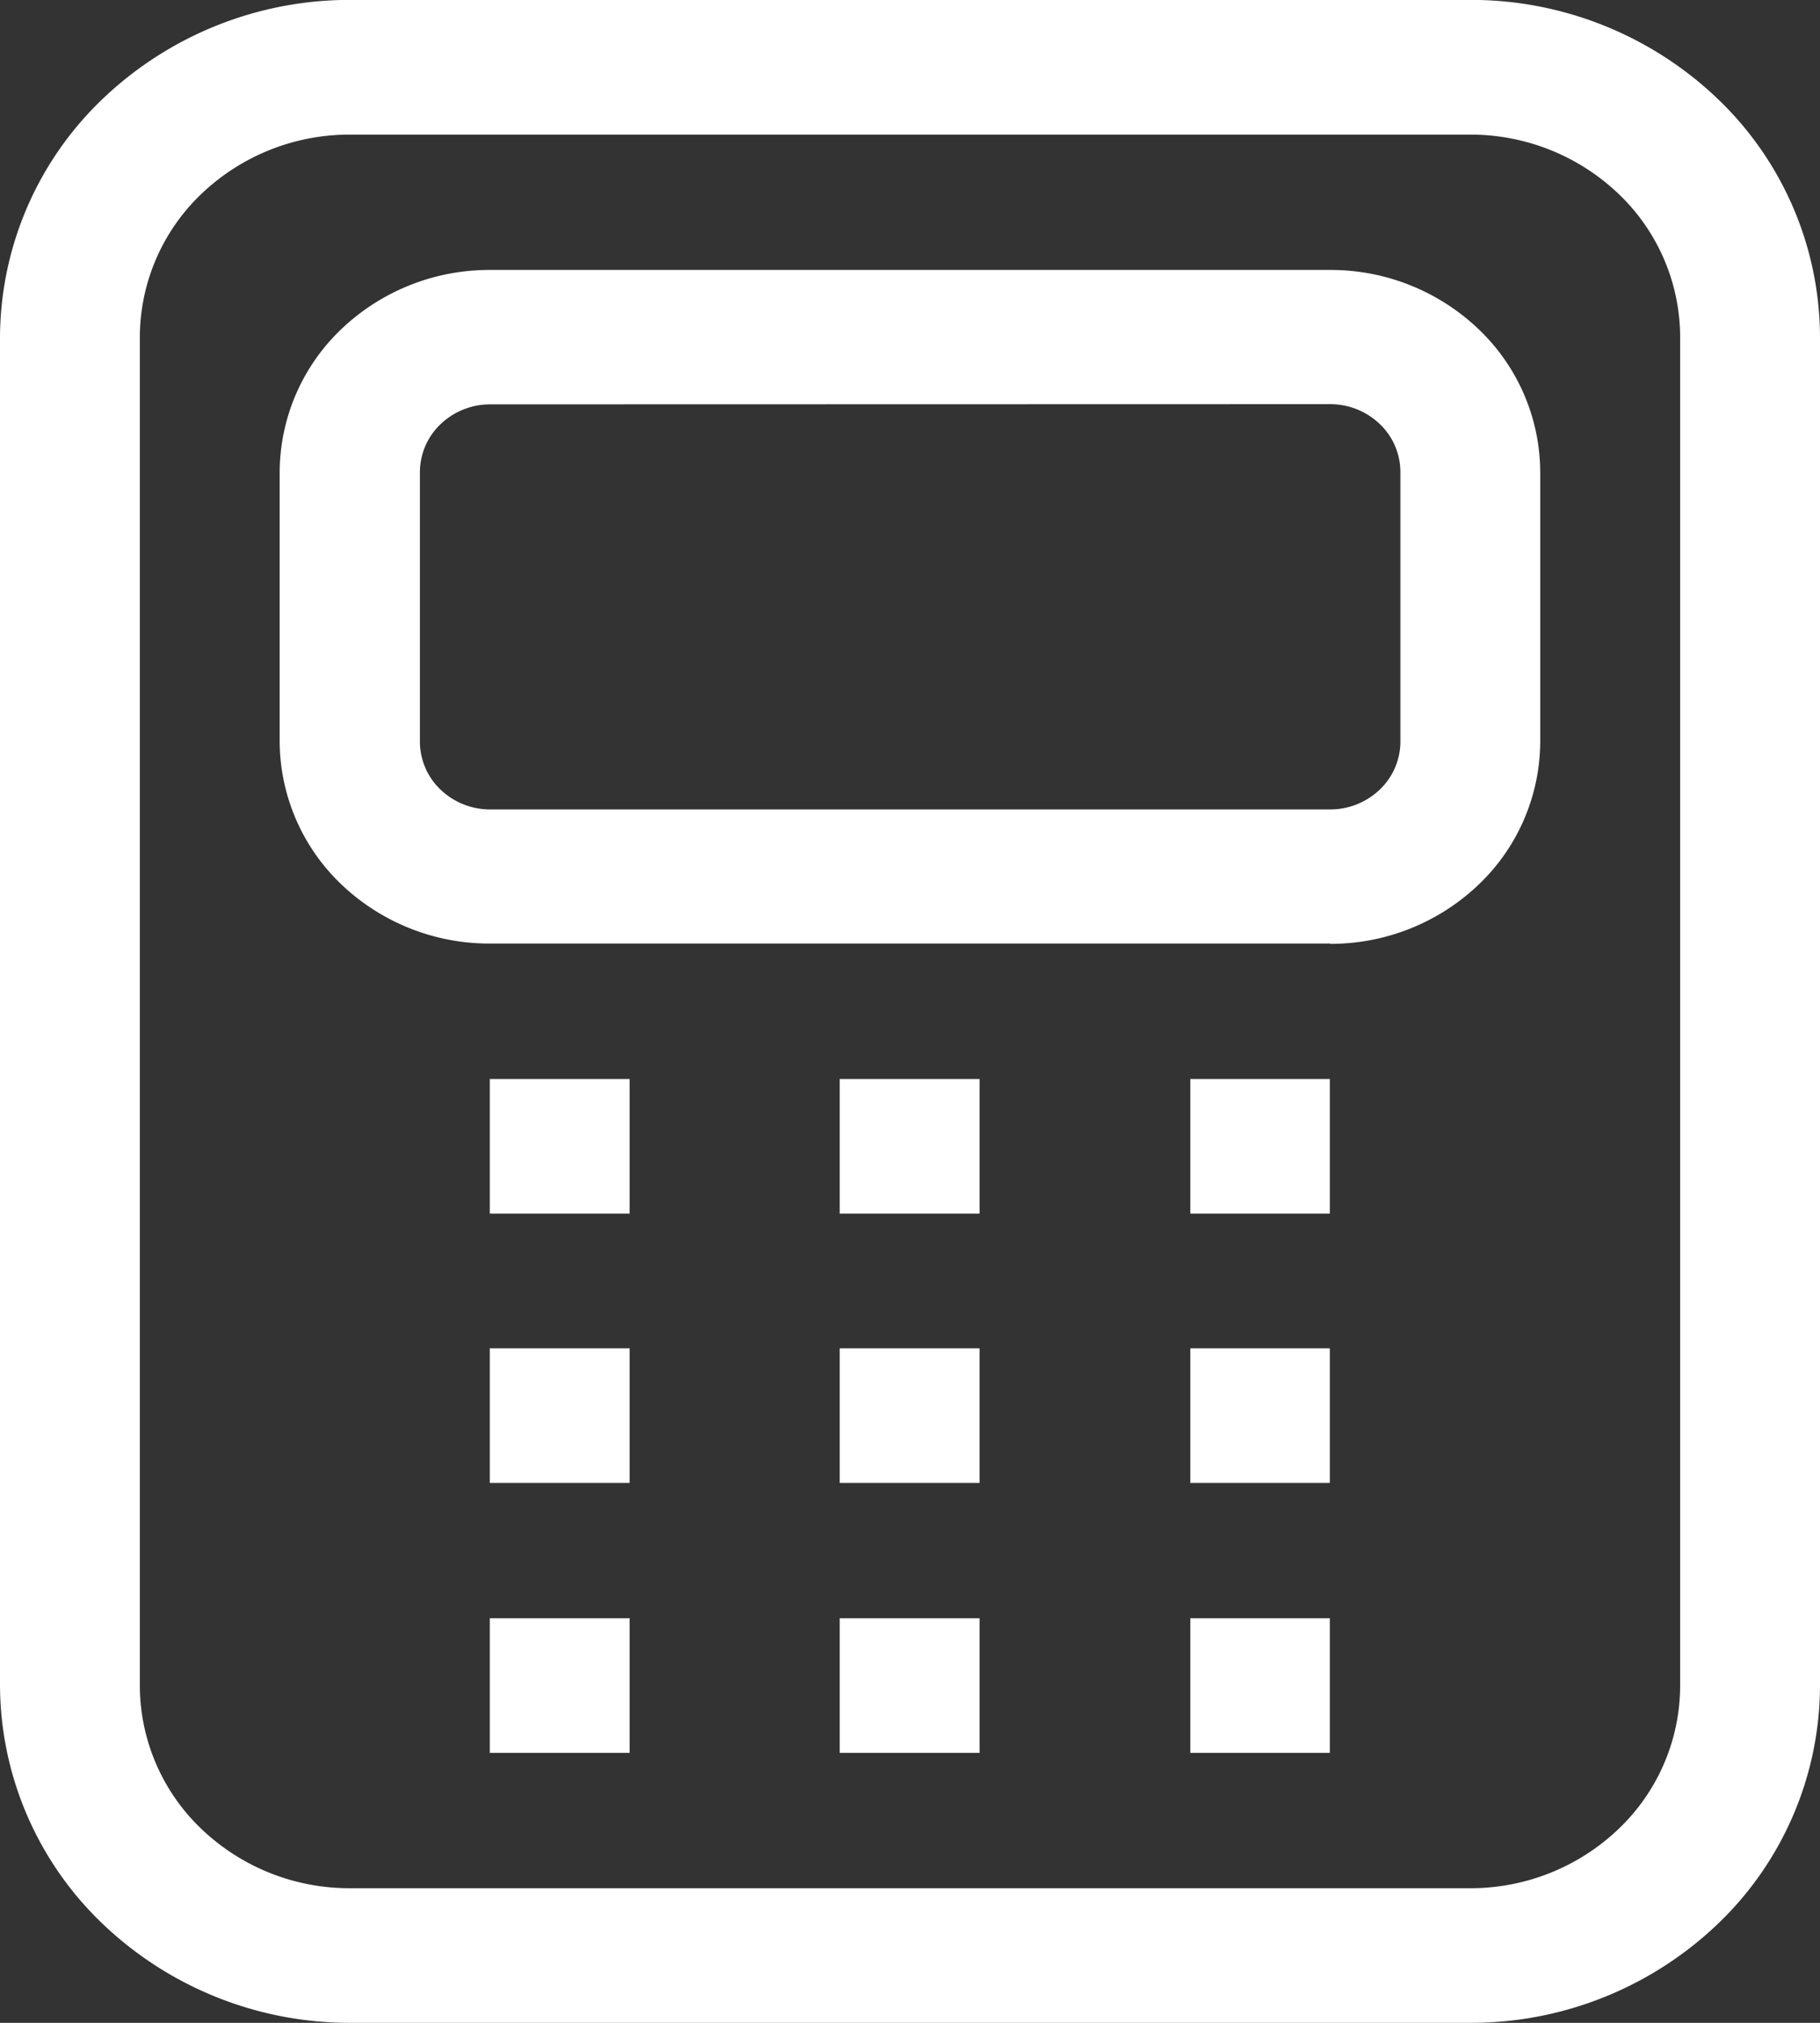 <svg xmlns="http://www.w3.org/2000/svg" width="18" height="20" viewBox="0 0 18 20"><rect x="0" y="0" width="18" height="20" fill="#333333" stroke="none"/><defs><style>.a{fill:#fff;}</style></defs><path class="a" d="M148.935,51.112H137.857a3.537,3.537,0,0,1-2.445-.978,3.276,3.276,0,0,1-1.016-2.354V34.443a3.276,3.276,0,0,1,1.016-2.354,3.537,3.537,0,0,1,2.445-.978h11.078a3.531,3.531,0,0,1,2.447.976,3.27,3.27,0,0,1,1.014,2.356V47.781a3.27,3.27,0,0,1-1.014,2.356A3.531,3.531,0,0,1,148.935,51.112ZM137.857,32.443a2.119,2.119,0,0,0-1.469.586,1.963,1.963,0,0,0-.609,1.414V47.781a1.963,1.963,0,0,0,.609,1.414,2.119,2.119,0,0,0,1.469.586h11.078a2.119,2.119,0,0,0,1.469-.586,1.962,1.962,0,0,0,.609-1.414V34.443a1.962,1.962,0,0,0-.609-1.414,2.119,2.119,0,0,0-1.469-.586Z" transform="translate(-134.396 -31.112)"/><path class="a" d="M211.052,104.2h-8.311a2.12,2.12,0,0,1-1.469-.586,1.963,1.963,0,0,1-.609-1.414V99.54a1.963,1.963,0,0,1,.609-1.414,2.12,2.12,0,0,1,1.469-.586h8.311a2.119,2.119,0,0,1,1.469.586,1.962,1.962,0,0,1,.609,1.414v2.669a1.962,1.962,0,0,1-.611,1.41,2.12,2.12,0,0,1-1.467.584Zm-8.311-5.331a.709.709,0,0,0-.491.2.656.656,0,0,0-.2.473v2.669a.657.657,0,0,0,.206.469.709.709,0,0,0,.489.194h8.311a.709.709,0,0,0,.491-.2.656.656,0,0,0,.2-.473V99.54a.656.656,0,0,0-.2-.473.709.709,0,0,0-.491-.2Z" transform="translate(-197.897 -94.871)"/><path class="a" d="M250.45,296.64h1.383v1.331H250.45Z" transform="translate(-245.606 -285.972)"/><path class="a" d="M333.36,296.64h1.383v1.331H333.36Z" transform="translate(-325.055 -285.972)"/><path class="a" d="M250.45,362.91h1.383v1.331H250.45Z" transform="translate(-245.606 -349.579)"/><path class="a" d="M333.36,362.91h1.383v1.331H333.36Z" transform="translate(-325.055 -349.579)"/><path class="a" d="M416.42,296.64H417.8v1.331H416.42Z" transform="translate(-404.648 -285.972)"/><path class="a" d="M416.42,362.91H417.8v1.331H416.42Z" transform="translate(-404.648 -349.579)"/><path class="a" d="M250.45,429.33h1.383v1.331H250.45Z" transform="translate(-245.606 -413.33)"/><path class="a" d="M333.36,429.33h1.383v1.331H333.36Z" transform="translate(-325.055 -413.33)"/><path class="a" d="M416.42,429.33H417.8v1.331H416.42Z" transform="translate(-404.648 -413.33)"/></svg>